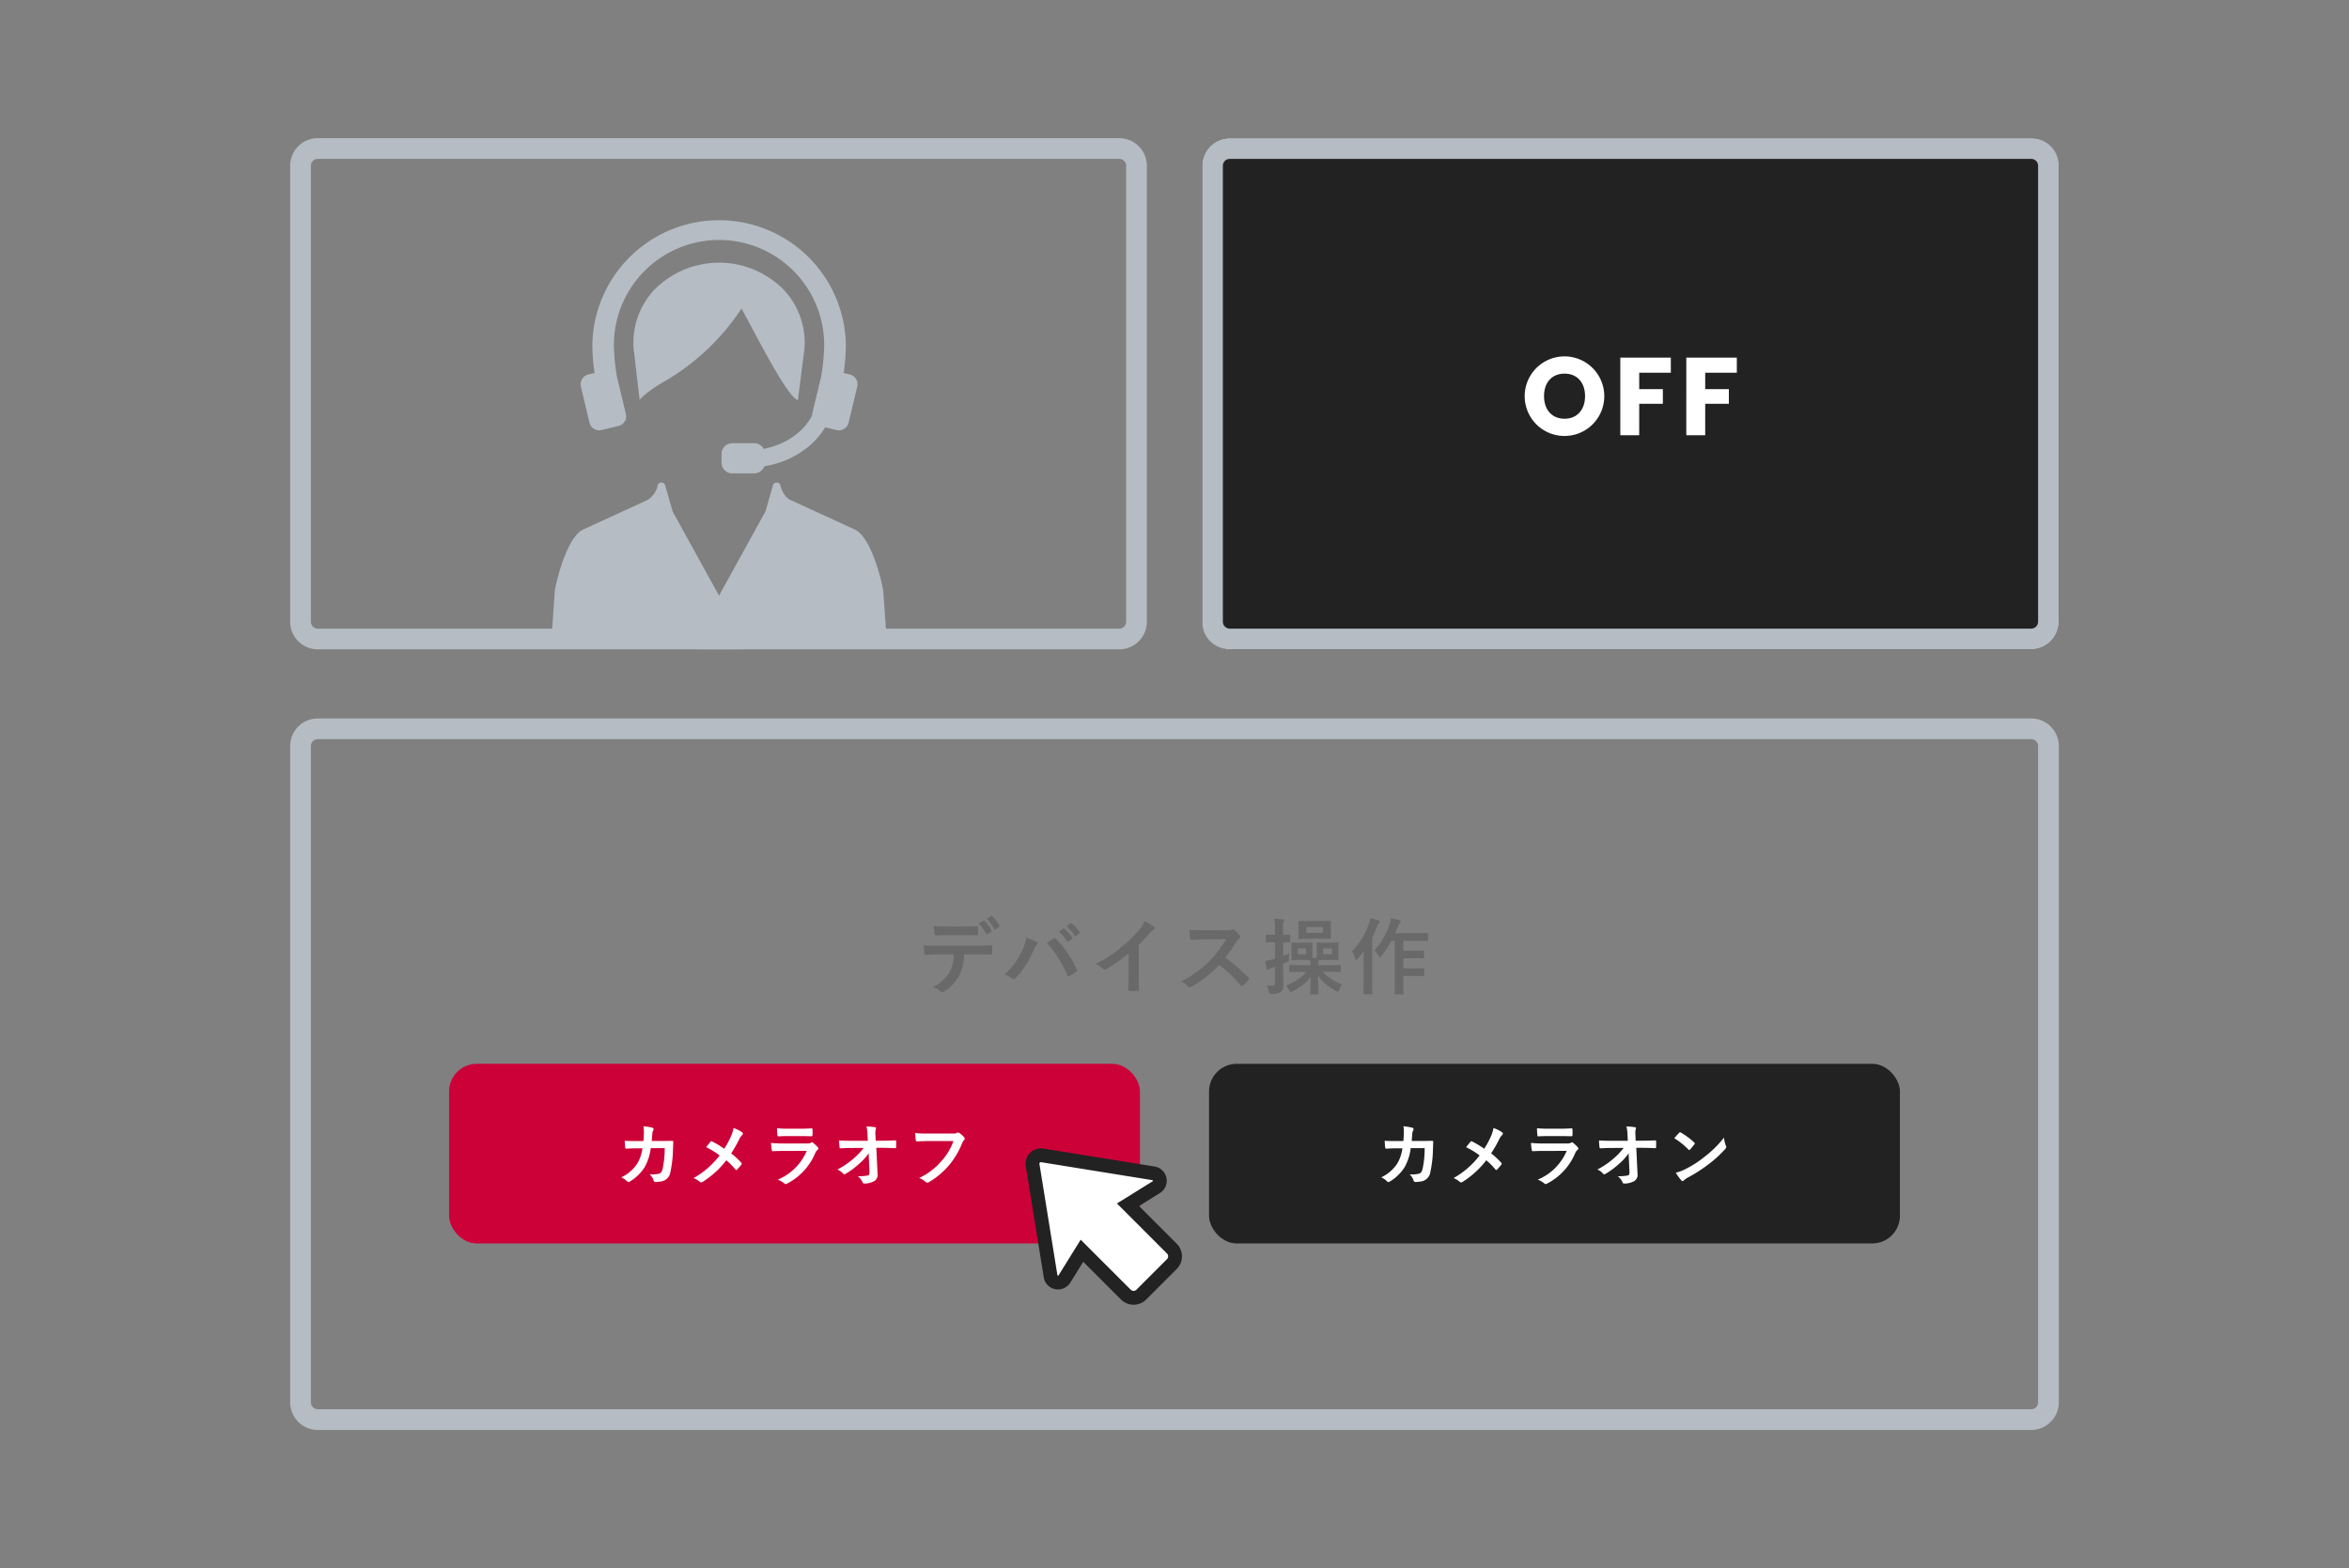 <svg xmlns="http://www.w3.org/2000/svg" width="340" height="227" viewBox="0 0 340 227"><rect x="0" y="0" width="340" height="227" fill="#808080" stroke="none"/><g transform="translate(-133 -6456)"><rect width="340" height="227" transform="translate(133 6456)" fill="none"/><rect width="100" height="26" rx="4" transform="translate(308 6610)" fill="#222"/><path d="M60.644,1.664a5.856,5.856,0,0,1,1.08,1.5c.048.084.108.108.192.06l.54-.324a.128.128,0,0,0,.06-.192A5.651,5.651,0,0,0,61.5,1.316c-.06-.06-.108-.072-.168-.036ZM61.82.98a5.764,5.764,0,0,1,1.068,1.488.129.129,0,0,0,.2.06l.5-.324a.145.145,0,0,0,.06-.216A5.312,5.312,0,0,0,62.636.644c-.06-.06-.1-.084-.168-.036ZM58.376,3.368c.66,0,1.368.012,2.016.036.132,0,.156-.06.156-.228a5.338,5.338,0,0,0,0-.876c0-.156-.024-.228-.144-.228-.6.036-1.356.048-2.028.048H56.168c-.54,0-1.152-.012-1.992-.06.036.432.048.864.084,1.152.012.144.048.2.2.2.672-.024,1.152-.048,1.7-.048Zm1.776,2.784c.828,0,1.656.024,2.28.048.108,0,.18-.048.18-.2s.012-.768,0-.924-.012-.24-.132-.24c-.708.048-1.4.072-2.34.072H54.752c-.7,0-1.368,0-2.04-.06A7.22,7.22,0,0,0,52.808,6c.012.156.048.24.156.228.612-.036,1.2-.072,1.8-.072h2.28a5.1,5.1,0,0,1-.612,2.58,5.329,5.329,0,0,1-2.388,2.136,3.152,3.152,0,0,1,1.068.636.354.354,0,0,0,.252.12.731.731,0,0,0,.36-.144,6.045,6.045,0,0,0,2.112-2.268,6.855,6.855,0,0,0,.708-3.06ZM64.388,9.08a3.329,3.329,0,0,1,1.056.516.4.4,0,0,0,.276.12.452.452,0,0,0,.336-.18A13.222,13.222,0,0,0,68.624,5.5a2.3,2.3,0,0,1,.42-.732.356.356,0,0,0,.12-.24.206.206,0,0,0-.144-.192,11.861,11.861,0,0,0-1.488-.612,6,6,0,0,1-.54,1.776A10.63,10.63,0,0,1,64.388,9.08ZM70.52,4.52a15.691,15.691,0,0,1,2.964,4.668c.048.156.132.18.288.108a7.255,7.255,0,0,0,1-.636.232.232,0,0,0,.12-.192A.3.3,0,0,0,74.84,8.3a15.082,15.082,0,0,0-3.012-4.4.245.245,0,0,0-.18-.1.286.286,0,0,0-.168.072C71.276,4,70.952,4.232,70.52,4.52Zm1.728-1.644A5.954,5.954,0,0,1,73.46,4.268a.125.125,0,0,0,.2.036l.5-.372A.121.121,0,0,0,74.2,3.74a5.523,5.523,0,0,0-1.14-1.284c-.072-.06-.12-.072-.18-.024Zm1.1-.792a5.677,5.677,0,0,1,1.2,1.38.123.123,0,0,0,.2.036l.48-.372a.139.139,0,0,0,.036-.216,5.011,5.011,0,0,0-1.14-1.236c-.072-.06-.108-.072-.18-.024Zm10.476,2.7a19,19,0,0,0,1.4-1.512,3.954,3.954,0,0,1,.72-.66.343.343,0,0,0,.168-.264.212.212,0,0,0-.1-.18,10.676,10.676,0,0,0-1.332-.84,3.478,3.478,0,0,1-.756,1.236A19.469,19.469,0,0,1,81.38,5.072a19.263,19.263,0,0,1-3.78,2.46,4.492,4.492,0,0,1,1.032.708.334.334,0,0,0,.252.12.339.339,0,0,0,.18-.048,20.76,20.76,0,0,0,3.3-2.3V8.8c0,.816-.036,1.6-.048,2.46-.012.144.036.192.168.192a10.009,10.009,0,0,0,1.2,0c.132,0,.192-.048.18-.2-.024-.96-.036-1.668-.036-2.5ZM93.212,2.66c-.78,0-1.38,0-2.028-.048a6.991,6.991,0,0,0,.108,1.248c.024.132.06.216.156.2.648-.048,1.272-.072,1.9-.072l3.1-.012a14.719,14.719,0,0,1-2.256,3.012,14.576,14.576,0,0,1-4.224,3.06,3.288,3.288,0,0,1,1.008.78.268.268,0,0,0,.2.108.76.76,0,0,0,.276-.1A17.264,17.264,0,0,0,95.48,7.676a21.843,21.843,0,0,1,3.12,2.976.246.246,0,0,0,.168.1.207.207,0,0,0,.144-.072,6.43,6.43,0,0,0,.8-.816.3.3,0,0,0,.084-.18.273.273,0,0,0-.1-.168,28.214,28.214,0,0,0-3.324-2.9,18.937,18.937,0,0,0,1.536-2.244,2.2,2.2,0,0,1,.444-.528.331.331,0,0,0,.156-.24.32.32,0,0,0-.06-.156,4.374,4.374,0,0,0-.78-.84.4.4,0,0,0-.2-.1.2.2,0,0,0-.132.048,1.762,1.762,0,0,1-.828.108Zm14.88,6.024a7.021,7.021,0,0,1-2.94,1.98,2.036,2.036,0,0,1,.432.648c.084.2.132.288.216.288a.825.825,0,0,0,.276-.1A7.372,7.372,0,0,0,108.7,9.44c-.012,1.056-.048,2.064-.048,2.376,0,.12.012.132.144.132h.912c.12,0,.132-.012.132-.132,0-.336-.048-1.464-.048-2.556a7.172,7.172,0,0,0,2.58,2.184.65.65,0,0,0,.276.12c.1,0,.132-.084.2-.3a2.982,2.982,0,0,1,.432-.756,7.508,7.508,0,0,1-2.844-1.824h.876c1.164,0,1.572.024,1.644.024.108,0,.12-.012.12-.132V7.832c0-.12-.012-.132-.12-.132-.072,0-.48.024-1.644.024h-1.5a2.44,2.44,0,0,1,.048-.648l.048-.1c.144,0,.384-.012.78-.012h.96c.684,0,.9.024.972.024.12,0,.132-.012.132-.132,0-.072-.024-.264-.024-.78V5.336c0-.5.024-.7.024-.768,0-.12-.012-.132-.132-.132-.072,0-.288.024-.972.024h-.96c-.7,0-.9-.024-.984-.024-.12,0-.132.012-.132.132,0,.084.024.264.024.768V6.08c0,.3-.012.48-.012.6-.216-.024-.408-.036-.612-.048-.012-.12-.012-.288-.012-.552V5.336c0-.5.024-.7.024-.768,0-.12-.012-.132-.132-.132-.084,0-.288.024-.96.024h-.888c-.684,0-.888-.024-.96-.024-.12,0-.12.012-.12.132,0,.084.012.264.012.768V6.08c0,.516-.012.708-.012.78,0,.12,0,.132.12.132.072,0,.276-.024.96-.024h.888c.372,0,.6.012.744.012.024.264.036.492.036.744h-1.3c-1.176,0-1.572-.024-1.644-.024-.12,0-.132.012-.132.132v.744c0,.12.012.132.132.132.072,0,.468-.024,1.644-.024Zm3.72-2.544h-1.284V5.288h1.284Zm-3.756,0h-1.188V5.288h1.188ZM104.72,4.412c.612.012.828.024.9.024.12,0,.132-.012.132-.132V3.44c0-.132-.012-.144-.132-.144-.072,0-.288.024-.9.024V2.672a5.035,5.035,0,0,1,.06-1.212.622.622,0,0,0,.084-.264c0-.06-.072-.108-.18-.12-.42-.048-.792-.072-1.236-.084a9.964,9.964,0,0,1,.1,1.7V3.32h-.12c-.792,0-1.02-.024-1.08-.024-.12,0-.132.012-.132.144V4.3c0,.12.012.132.132.132.06,0,.288-.024,1.08-.024h.12V6.776a3.005,3.005,0,0,1-.312.084,7.425,7.425,0,0,1-1.092.228,8.724,8.724,0,0,0,.2,1.152c.024.084.072.144.144.144a.34.34,0,0,0,.192-.084,1.561,1.561,0,0,1,.42-.192l.444-.144V10.22c0,.348-.1.456-.384.456a5.747,5.747,0,0,1-.8-.036,5.568,5.568,0,0,1,.288.864c.084.36.084.36.456.36a1.984,1.984,0,0,0,1.272-.264c.276-.2.384-.528.384-1.2,0-.588-.036-1.248-.036-2.388V7.52l.48-.2c.36-.156.36-.156.36-.54a5.447,5.447,0,0,1,.048-.78c-.324.156-.612.276-.888.384ZM108.4,1.328c-.948,0-1.26-.024-1.332-.024-.12,0-.132.012-.132.132,0,.084.024.276.024.8v.744c0,.528-.024.72-.024.8,0,.12.012.132.132.132.072,0,.384-.024,1.332-.024h1.776c.936,0,1.26.024,1.344.024.12,0,.132-.012.132-.132,0-.084-.024-.276-.024-.8V2.24c0-.528.024-.732.024-.8,0-.12-.012-.132-.132-.132-.084,0-.408.024-1.344.024Zm2.088,1.716h-2.424V2.192h2.424ZM120.884,4.2V9.944c0,1.2-.024,1.8-.024,1.872,0,.12.012.132.132.132h1.02c.12,0,.132-.012.132-.132,0-.06-.024-.672-.024-1.872v-.66h1.536c.96,0,1.284.024,1.356.024.12,0,.132-.012.132-.144V8.276c0-.108-.012-.12-.132-.12-.072,0-.4.024-1.356.024H122.12V6.716h1.536c.948,0,1.26.024,1.332.024.12,0,.132-.012.132-.132V5.732c0-.12-.012-.132-.132-.132-.072,0-.384.024-1.332.024H122.12V4.2h1.956c1.068,0,1.428.024,1.488.024.132,0,.144-.012.144-.144V3.2c0-.132-.012-.144-.144-.144-.06,0-.42.024-1.488.024h-3.132c.144-.3.264-.6.372-.888a1.535,1.535,0,0,1,.312-.588.276.276,0,0,0,.108-.228c0-.084-.084-.144-.228-.18-.372-.108-.744-.18-1.188-.264a4.427,4.427,0,0,1-.192.912,11.121,11.121,0,0,1-2.2,3.744,2.772,2.772,0,0,1,.576.732c.1.168.156.24.228.24s.12-.06.228-.192A13.919,13.919,0,0,0,120.4,4.2ZM116.372,9.98c0,1.176-.024,1.752-.024,1.824,0,.12.012.132.132.132h1.02c.12,0,.132-.012.132-.132,0-.06-.024-.648-.024-1.824V3.728a16.827,16.827,0,0,0,.708-1.584c.12-.336.18-.432.264-.5s.12-.132.12-.216-.048-.12-.192-.18c-.336-.132-.732-.228-1.164-.348a4.337,4.337,0,0,1-.216.864,11.074,11.074,0,0,1-2.436,3.948,2.932,2.932,0,0,1,.444,1.044c.036.144.084.2.156.2.048,0,.12-.048.2-.144a11.624,11.624,0,0,0,.9-1.1c-.012.528-.024,1.068-.024,1.512Z" transform="translate(214 6588)" fill="#696969"/><path d="M27.08,3.18c-.58,0-1.03,0-1.66-.04.02.37.04.73.08.97.01.12.05.18.15.17.47-.03.95-.05,1.44-.05h.9a5.827,5.827,0,0,1-.72,2.16,5.567,5.567,0,0,1-2.35,2.04,2.551,2.551,0,0,1,.84.58.257.257,0,0,0,.19.1.455.455,0,0,0,.23-.08A6.446,6.446,0,0,0,28.3,6.97a7.44,7.44,0,0,0,.89-2.77h2.02a14.007,14.007,0,0,1-.3,3c-.12.45-.25.61-.52.7a4.082,4.082,0,0,1-1.36.09,2.093,2.093,0,0,1,.58.91.243.243,0,0,0,.24.2,4.227,4.227,0,0,0,1.01-.11,1.594,1.594,0,0,0,1.18-1.35,17.046,17.046,0,0,0,.37-3.29c.02-.53.04-.93.04-1.06,0-.11-.05-.14-.21-.14-.46,0-.93.02-1.39.02H29.33c.05-.49.06-.73.09-1.05a.931.931,0,0,1,.13-.47.449.449,0,0,0,.05-.19.207.207,0,0,0-.17-.21,7.831,7.831,0,0,0-1.3-.21,3.845,3.845,0,0,1,.07.79c-.01.54-.03.86-.07,1.35ZM39.83,4.29a14.9,14.9,0,0,0-1.74-1.05.284.284,0,0,0-.12-.04.139.139,0,0,0-.1.05c-.13.14-.37.45-.66.82a10.971,10.971,0,0,1,1.95,1.19,12.216,12.216,0,0,1-3.77,3.28,2.913,2.913,0,0,1,.9.55.281.281,0,0,0,.19.07.455.455,0,0,0,.23-.08,13.126,13.126,0,0,0,3.42-3.12,10.224,10.224,0,0,1,1.31,1.32c.05.06.09.09.14.09a.155.155,0,0,0,.12-.07c.21-.23.41-.45.61-.71a.267.267,0,0,0,.05-.13.216.216,0,0,0-.06-.14,11.622,11.622,0,0,0-1.47-1.36,19.64,19.64,0,0,0,1.14-1.98,2.185,2.185,0,0,1,.45-.67.3.3,0,0,0,.11-.22.209.209,0,0,0-.1-.17,4.887,4.887,0,0,0-1.26-.63,4.652,4.652,0,0,1-.38,1.23A11.843,11.843,0,0,1,39.83,4.29ZM51.01,2.46c.61,0,1.08.02,1.41.02.15.01.18-.03.18-.2a5.077,5.077,0,0,0,0-.78c0-.11-.03-.16-.12-.16-.39.02-.92.05-1.57.05h-1.8a13.777,13.777,0,0,1-1.64-.07,8.716,8.716,0,0,0,.05.96c.01.16.04.22.14.22.42-.03.92-.04,1.37-.04Zm.76,2.14a7.8,7.8,0,0,1-4.2,4.17,2.931,2.931,0,0,1,.93.52.326.326,0,0,0,.22.12.48.48,0,0,0,.2-.07A8.741,8.741,0,0,0,53,4.92a1.145,1.145,0,0,1,.34-.47.241.241,0,0,0,.11-.19.3.3,0,0,0-.1-.21,5.9,5.9,0,0,0-.67-.62.257.257,0,0,0-.15-.07.215.215,0,0,0-.13.06,1.1,1.1,0,0,1-.53.11H48.44a17.7,17.7,0,0,1-1.84-.08,7.581,7.581,0,0,0,.11,1.01c.02.13.06.19.15.19.5-.03,1-.04,1.5-.04Zm9.08,2.98c.02.44-.06.54-.29.59a7.168,7.168,0,0,1-1.41.1,2.029,2.029,0,0,1,.7.89c.05.13.12.17.31.17a3.063,3.063,0,0,0,1.38-.35,1.052,1.052,0,0,0,.48-1.06l-.18-3.76h.81c.62,0,1.19.02,1.92.05a.126.126,0,0,0,.14-.14c.01-.28.01-.59,0-.87,0-.07-.05-.12-.15-.12-.74.03-1.24.05-1.94.05h-.87l-.03-.76a2.84,2.84,0,0,1,.04-.92.562.562,0,0,0,.04-.15c0-.06-.03-.1-.13-.12a8.761,8.761,0,0,0-1.26-.11,5.013,5.013,0,0,1,.16,1.18l.04.89H58.23c-.6,0-1.19-.01-1.79-.05a8.929,8.929,0,0,0,.08.97c.01.11.05.18.14.17.52-.03,1.08-.05,1.6-.05l1.75-.01a9.613,9.613,0,0,1-1.47,1.55A11.784,11.784,0,0,1,56.21,7.3a2.263,2.263,0,0,1,.82.59.209.209,0,0,0,.17.1.422.422,0,0,0,.23-.09,11.276,11.276,0,0,0,1.89-1.4,8.282,8.282,0,0,0,1.41-1.54Zm6.49-4.81A10.585,10.585,0,0,1,69.38,4.4c.05.05.09.08.13.08s.07-.03.12-.08c.14-.15.47-.55.62-.75a.215.215,0,0,0,.06-.13c0-.04-.03-.08-.09-.14a10.427,10.427,0,0,0-1.91-1.42.266.266,0,0,0-.13-.05.187.187,0,0,0-.14.08C67.85,2.19,67.56,2.5,67.34,2.77Zm.22,4.99a6.929,6.929,0,0,0,.8,1.11.259.259,0,0,0,.17.11.276.276,0,0,0,.18-.1,3.452,3.452,0,0,1,.67-.46A21.5,21.5,0,0,0,72.4,6.46a16.345,16.345,0,0,0,2.3-2.12c.11-.13.16-.21.16-.3a.489.489,0,0,0-.05-.19,4.464,4.464,0,0,1-.28-1.17A15.024,15.024,0,0,1,71.79,5.4a14.823,14.823,0,0,1-2.88,1.86A6.024,6.024,0,0,1,67.56,7.76Z" transform="translate(308 6618)" fill="#fff"/><path d="M4,3A1,1,0,0,0,3,4V99a1,1,0,0,0,1,1H252a1,1,0,0,0,1-1V4a1,1,0,0,0-1-1H4M4,0H252a4,4,0,0,1,4,4V99a4,4,0,0,1-4,4H4a4,4,0,0,1-4-4V4A4,4,0,0,1,4,0Z" transform="translate(175 6560)" fill="#b5bcc3"/><path d="M4,3A1,1,0,0,0,3,4V70a1,1,0,0,0,1,1H120a1,1,0,0,0,1-1V4a1,1,0,0,0-1-1H4M4,0H120a4,4,0,0,1,4,4V70a4,4,0,0,1-4,4H4a4,4,0,0,1-4-4V4A4,4,0,0,1,4,0Z" transform="translate(175 6476)" fill="#b5bcc3"/><rect width="124" height="74" rx="4" transform="translate(307 6476)" fill="#222"/><path d="M4,3A1,1,0,0,0,3,4V70a1,1,0,0,0,1,1H120a1,1,0,0,0,1-1V4a1,1,0,0,0-1-1H4M4,0H120a4,4,0,0,1,4,4V70a4,4,0,0,1-4,4H4a4,4,0,0,1-4-4V4A4,4,0,0,1,4,0Z" transform="translate(307 6476)" fill="#b5bcc3"/><g transform="translate(212.814 6487.607)" style="isolation:isolate"><path d="M105.368,335.793l-.443-6.288c-.381-2.207-1.916-7.851-4.107-8.856l-9.328-4.286c-1.145-.525-1.473-2.186-1.506-2.275a.6.6,0,0,0-.535-.239h-.024a.553.553,0,0,0-.467.387l-1.076,3.778-6.726,12.2-6.709-12.164-1.094-3.818a.581.581,0,0,0-.549-.393.571.571,0,0,0-.505.318,3.341,3.341,0,0,1-1.476,2.2l-9.329,4.286c-2.19,1.007-3.725,6.649-4.106,8.856l-.443,6.289c-.174,1,.074-1.316,1.029-.606.112.084.253.209.432.368,1.717,1.523,6.942,2.435,22.751,2.435s21.033-.911,22.75-2.435c.179-.158.32-.284.433-.368C105.3,334.477,105.543,336.8,105.368,335.793Z" transform="translate(-56.894 -275.597)" fill="#b5bcc3"/><path d="M171.178,61.511c2.26,4.242,5.356,10.054,6.707,10.9l.256.16.94-7.338a11.2,11.2,0,0,0-2.918-8.592,13.153,13.153,0,0,0-18.863,0,11.2,11.2,0,0,0-2.918,8.6l.855,7.264.286-.312a16.313,16.313,0,0,1,3-2.163,33.574,33.574,0,0,0,11.463-10.739C170.327,59.913,170.732,60.673,171.178,61.511Z" transform="translate(-142.469 -46.238)" fill="#b5bcc3"/><path d="M92.789,29.574A1.448,1.448,0,0,0,94.2,30.687a1.474,1.474,0,0,0,.339-.041l2.446-.588A1.445,1.445,0,0,0,98,29.16l.1.007-.046-.184a1.437,1.437,0,0,0,0-.675L96.785,23.03a29.477,29.477,0,0,1-.461-4.679,15.219,15.219,0,1,1,30.438,0,28.578,28.578,0,0,1-.483,4.737l-1.253,5.22a1.336,1.336,0,0,0-.034.238l-.05.112c-.017.037-1.7,3.684-6.942,4.713a1.562,1.562,0,0,0-1.377-.819h-3.157a1.568,1.568,0,0,0-1.566,1.567v1.235a1.568,1.568,0,0,0,1.566,1.567h3.157a1.567,1.567,0,0,0,1.466-1.032,13.425,13.425,0,0,0,6.445-2.877,11.06,11.06,0,0,0,2.374-2.757l1.638.393a1.471,1.471,0,0,0,.339.041,1.448,1.448,0,0,0,1.411-1.114l1.253-5.22a1.455,1.455,0,0,0-1.073-1.751l-.9-.217a29.566,29.566,0,0,0,.324-4.034,18.352,18.352,0,0,0-36.7,0,29.538,29.538,0,0,0,.324,4.033l-.905.218a1.454,1.454,0,0,0-1.073,1.751Z" transform="translate(-87.28)" fill="#b5bcc3"/></g><rect width="100" height="26" rx="4" transform="translate(198 6610)" fill="#cc0138"/><path d="M27.08,3.18c-.58,0-1.03,0-1.66-.04.02.37.04.73.08.97.01.12.05.18.15.17.47-.03.95-.05,1.44-.05h.9a5.827,5.827,0,0,1-.72,2.16,5.567,5.567,0,0,1-2.35,2.04,2.551,2.551,0,0,1,.84.58.257.257,0,0,0,.19.1.455.455,0,0,0,.23-.08A6.446,6.446,0,0,0,28.3,6.97a7.44,7.44,0,0,0,.89-2.77h2.02a14.007,14.007,0,0,1-.3,3c-.12.45-.25.61-.52.7a4.082,4.082,0,0,1-1.36.09,2.093,2.093,0,0,1,.58.91.243.243,0,0,0,.24.2,4.227,4.227,0,0,0,1.01-.11,1.594,1.594,0,0,0,1.18-1.35,17.046,17.046,0,0,0,.37-3.29c.02-.53.04-.93.04-1.06,0-.11-.05-.14-.21-.14-.46,0-.93.02-1.39.02H29.33c.05-.49.06-.73.09-1.05a.931.931,0,0,1,.13-.47.449.449,0,0,0,.05-.19.207.207,0,0,0-.17-.21,7.831,7.831,0,0,0-1.3-.21,3.845,3.845,0,0,1,.07.79c-.01.54-.03.86-.07,1.35ZM39.83,4.29a14.9,14.9,0,0,0-1.74-1.05.284.284,0,0,0-.12-.04.139.139,0,0,0-.1.05c-.13.14-.37.45-.66.82a10.971,10.971,0,0,1,1.95,1.19,12.216,12.216,0,0,1-3.77,3.28,2.913,2.913,0,0,1,.9.55.281.281,0,0,0,.19.07.455.455,0,0,0,.23-.08,13.126,13.126,0,0,0,3.42-3.12,10.224,10.224,0,0,1,1.31,1.32c.05.06.09.09.14.09a.155.155,0,0,0,.12-.07c.21-.23.41-.45.61-.71a.267.267,0,0,0,.05-.13.216.216,0,0,0-.06-.14,11.622,11.622,0,0,0-1.47-1.36,19.64,19.64,0,0,0,1.14-1.98,2.185,2.185,0,0,1,.45-.67.3.3,0,0,0,.11-.22.209.209,0,0,0-.1-.17,4.887,4.887,0,0,0-1.26-.63,4.652,4.652,0,0,1-.38,1.23A11.843,11.843,0,0,1,39.83,4.29ZM51.01,2.46c.61,0,1.08.02,1.41.02.15.01.18-.03.18-.2a5.077,5.077,0,0,0,0-.78c0-.11-.03-.16-.12-.16-.39.02-.92.05-1.57.05h-1.8a13.777,13.777,0,0,1-1.64-.07,8.716,8.716,0,0,0,.05.96c.01.16.04.22.14.22.42-.03.92-.04,1.37-.04Zm.76,2.14a7.8,7.8,0,0,1-4.2,4.17,2.931,2.931,0,0,1,.93.52.326.326,0,0,0,.22.12.48.48,0,0,0,.2-.07A8.741,8.741,0,0,0,53,4.92a1.145,1.145,0,0,1,.34-.47.241.241,0,0,0,.11-.19.3.3,0,0,0-.1-.21,5.9,5.9,0,0,0-.67-.62.257.257,0,0,0-.15-.07.215.215,0,0,0-.13.06,1.1,1.1,0,0,1-.53.11H48.44a17.7,17.7,0,0,1-1.84-.08,7.581,7.581,0,0,0,.11,1.01c.02.13.06.19.15.19.5-.03,1-.04,1.5-.04Zm9.08,2.98c.02.44-.06.54-.29.59a7.168,7.168,0,0,1-1.41.1,2.029,2.029,0,0,1,.7.89c.05.13.12.17.31.17a3.063,3.063,0,0,0,1.38-.35,1.052,1.052,0,0,0,.48-1.06l-.18-3.76h.81c.62,0,1.19.02,1.92.05a.126.126,0,0,0,.14-.14c.01-.28.01-.59,0-.87,0-.07-.05-.12-.15-.12-.74.03-1.24.05-1.94.05h-.87l-.03-.76a2.84,2.84,0,0,1,.04-.92.562.562,0,0,0,.04-.15c0-.06-.03-.1-.13-.12a8.761,8.761,0,0,0-1.26-.11,5.013,5.013,0,0,1,.16,1.18l.04.89H58.23c-.6,0-1.19-.01-1.79-.05a8.929,8.929,0,0,0,.08.97c.01.11.05.18.14.17.52-.03,1.08-.05,1.6-.05l1.75-.01a9.613,9.613,0,0,1-1.47,1.55A11.784,11.784,0,0,1,56.21,7.3a2.263,2.263,0,0,1,.82.59.209.209,0,0,0,.17.1.422.422,0,0,0,.23-.09,11.276,11.276,0,0,0,1.89-1.4,8.282,8.282,0,0,0,1.41-1.54ZM73,3.18a8.417,8.417,0,0,1-1.69,2.85,9.664,9.664,0,0,1-3.27,2.5,2.973,2.973,0,0,1,.93.55.351.351,0,0,0,.25.11.484.484,0,0,0,.27-.09,11.214,11.214,0,0,0,2.84-2.38,11.776,11.776,0,0,0,1.94-3.25,1.2,1.2,0,0,1,.23-.39.341.341,0,0,0,.14-.25.251.251,0,0,0-.07-.17A3.077,3.077,0,0,0,73.84,2a.489.489,0,0,0-.19-.05.282.282,0,0,0-.15.04.956.956,0,0,1-.55.1H69.38a17.5,17.5,0,0,1-1.92-.07c.02.29.06.81.09,1.01.02.14.06.21.19.2.43-.02,1-.05,1.65-.05Z" transform="translate(198 6618)" fill="#fff"/><g transform="translate(315.264 6591.133) rotate(45)" style="isolation:isolate"><path d="M23.318,41.2H14.331l1.1-4.69a1.092,1.092,0,0,0-1.655-1.166L.5,44.921a1.214,1.214,0,0,0,0,1.967l13.269,9.579A1.092,1.092,0,0,0,15.427,55.3l-1.1-4.69h8.986a1.577,1.577,0,0,0,1.577-1.577v-6.26A1.577,1.577,0,0,0,23.318,41.2Z" transform="translate(0 0)" fill="#fff"/><path d="M14.364,34.168h0A2.091,2.091,0,0,1,16.4,36.736L15.592,40.2h7.726a2.58,2.58,0,0,1,2.577,2.577v6.26a2.58,2.58,0,0,1-2.577,2.577H15.592l.809,3.462a2.092,2.092,0,0,1-3.172,2.233l-.043-.029L-.083,47.7a2.214,2.214,0,0,1,0-3.589L13.229,34.5A2.088,2.088,0,0,1,14.364,34.168Zm8.953,15.444a.578.578,0,0,0,.577-.577v-6.26a.578.578,0,0,0-.577-.577H13.071l1.383-5.918a.092.092,0,0,0-.037-.1.093.093,0,0,0-.092-.007L1.088,45.732a.214.214,0,0,0,0,.346l13.236,9.555a.092.092,0,0,0,.129-.1l-1.383-5.918Z" transform="translate(0 0)" fill="#222"/></g><path d="M58.208,11.352a5.76,5.76,0,0,0-11.52,0,5.76,5.76,0,1,0,11.52,0Zm-8.72,0c0-2,1.152-3.264,2.976-3.264,1.792,0,2.96,1.264,2.96,3.264,0,1.968-1.168,3.264-2.96,3.264C50.64,14.616,49.488,13.32,49.488,11.352ZM60.528,17h2.736V12.456h3.424V10.328H63.264V7.96H67.84V5.768H60.528Zm9.552,0h2.736V12.456H76.24V10.328H72.816V7.96h4.576V5.768H70.08Z" transform="translate(307 6502)" fill="#fff"/></g></svg>